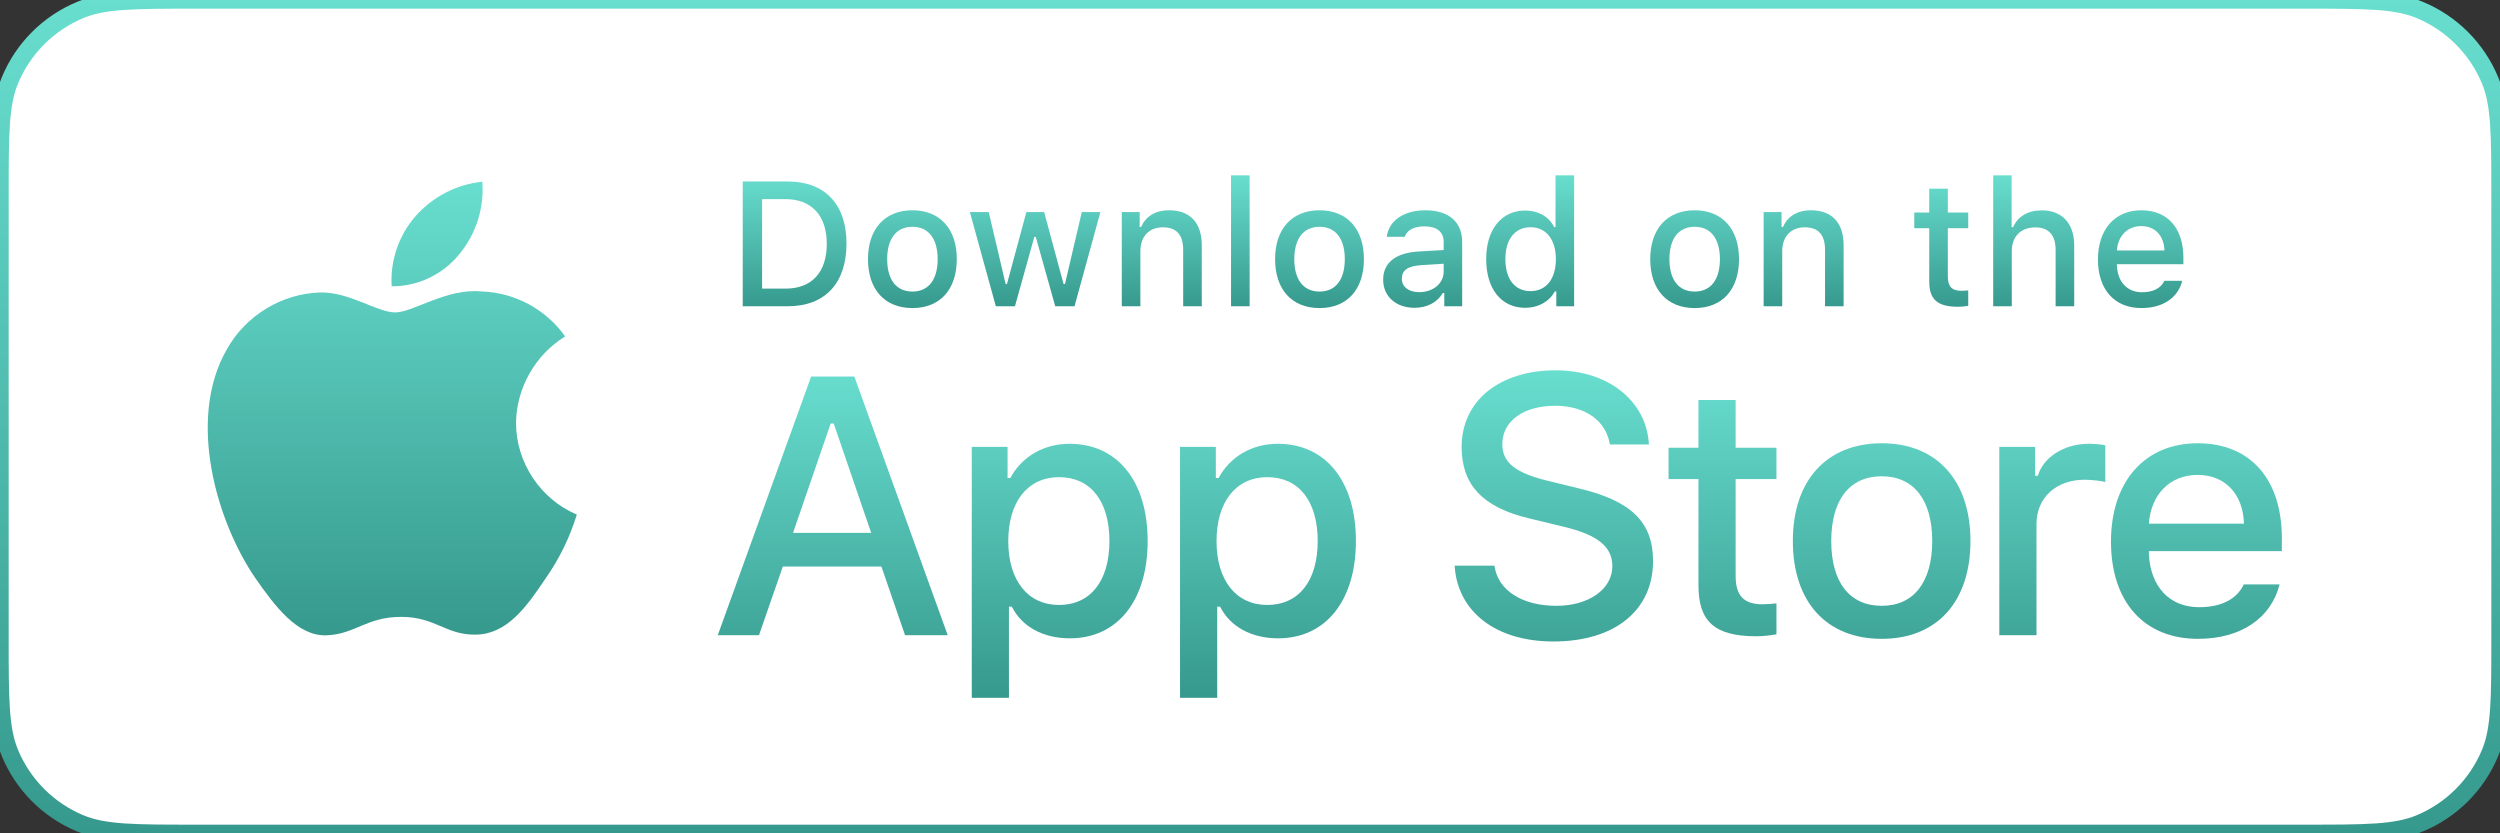 <svg width="288" height="96" viewBox="0 0 288 96" fill="none" xmlns="http://www.w3.org/2000/svg">
<rect x="0" y="0" width="288" height="96" fill="#333333" stroke="none"/>
<path d="M0 22.5C0 15.511 0 12.016 1.142 9.26C2.664 5.584 5.584 2.664 9.26 1.142C12.016 0 15.511 0 22.5 0H265.5C272.489 0 275.984 0 278.74 1.142C282.416 2.664 285.336 5.584 286.858 9.26C288 12.016 288 15.511 288 22.5V73.5C288 80.489 288 83.984 286.858 86.74C285.336 90.416 282.416 93.336 278.74 94.858C275.984 96 272.489 96 265.5 96H22.5C15.511 96 12.016 96 9.26 94.858C5.584 93.336 2.664 90.416 1.142 86.74C0 83.984 0 80.489 0 73.5V22.5Z" fill="white"/>
<path d="M195.662 46.082V51.581H192.216V55.187H195.662V67.439C195.662 71.622 197.555 73.296 202.316 73.296C203.153 73.296 203.95 73.196 204.647 73.076V69.51C204.049 69.57 203.671 69.61 203.013 69.61C200.882 69.61 199.945 68.614 199.945 66.343V55.187H204.647V51.581H199.945V46.082H195.662Z" fill="url(#paint0_linear_117_3396)"/>
<path d="M216.776 73.594C223.111 73.594 226.996 69.351 226.996 62.319C226.996 55.326 223.091 51.063 216.776 51.063C210.441 51.063 206.536 55.326 206.536 62.319C206.536 69.351 210.421 73.594 216.776 73.594ZM216.776 69.789C213.051 69.789 210.959 67.06 210.959 62.319C210.959 57.617 213.051 54.868 216.776 54.868C220.481 54.868 222.593 57.617 222.593 62.319C222.593 67.04 220.481 69.789 216.776 69.789Z" fill="url(#paint1_linear_117_3396)"/>
<path d="M230.32 73.176H234.603V60.366C234.603 57.318 236.894 55.266 240.141 55.266C240.898 55.266 242.173 55.406 242.532 55.525V51.302C242.074 51.182 241.257 51.123 240.619 51.123C237.79 51.123 235.38 52.676 234.762 54.808H234.444V51.481H230.32V73.176Z" fill="url(#paint2_linear_117_3396)"/>
<path d="M253.167 54.709C256.334 54.709 258.406 56.92 258.506 60.327H247.549C247.788 56.94 249.999 54.709 253.167 54.709ZM258.486 67.319C257.689 69.012 255.916 69.949 253.326 69.949C249.9 69.949 247.688 67.538 247.549 63.733V63.494H262.869V62C262.869 55.187 259.223 51.063 253.187 51.063C247.071 51.063 243.186 55.466 243.186 62.398C243.186 69.331 246.991 73.594 253.207 73.594C258.167 73.594 261.634 71.204 262.61 67.319H258.486Z" fill="url(#paint3_linear_117_3396)"/>
<path d="M167.573 65.165C167.904 70.492 172.343 73.899 178.951 73.899C186.012 73.899 190.431 70.327 190.431 64.628C190.431 60.147 187.912 57.669 181.8 56.244L178.517 55.439C174.635 54.531 173.066 53.312 173.066 51.185C173.066 48.501 175.502 46.746 179.157 46.746C182.626 46.746 185.021 48.46 185.455 51.206H189.956C189.688 46.189 185.269 42.658 179.219 42.658C172.715 42.658 168.379 46.189 168.379 51.495C168.379 55.873 170.836 58.474 176.225 59.734L180.066 60.663C184.01 61.592 185.744 62.955 185.744 65.227C185.744 67.87 183.018 69.79 179.302 69.79C175.317 69.79 172.55 67.993 172.157 65.165H167.573Z" fill="url(#paint4_linear_117_3396)"/>
<path d="M123.204 51.123C120.255 51.123 117.705 52.597 116.391 55.067H116.072V51.481H111.948V80.388H116.231V69.889H116.57C117.705 72.18 120.156 73.535 123.244 73.535C128.722 73.535 132.209 69.212 132.209 62.319C132.209 55.426 128.722 51.123 123.204 51.123ZM121.989 69.69C118.403 69.69 116.151 66.861 116.151 62.339C116.151 57.796 118.403 54.968 122.009 54.968C125.634 54.968 127.806 57.737 127.806 62.319C127.806 66.921 125.634 69.69 121.989 69.69Z" fill="url(#paint5_linear_117_3396)"/>
<path d="M147.196 51.123C144.248 51.123 141.698 52.597 140.383 55.067H140.064V51.481H135.94V80.388H140.223V69.889H140.562C141.698 72.18 144.148 73.535 147.236 73.535C152.714 73.535 156.201 69.212 156.201 62.319C156.201 55.426 152.714 51.123 147.196 51.123ZM145.981 69.69C142.395 69.69 140.144 66.861 140.144 62.339C140.144 57.796 142.395 54.968 146.001 54.968C149.627 54.968 151.798 57.737 151.798 62.319C151.798 66.921 149.627 69.69 145.981 69.69Z" fill="url(#paint6_linear_117_3396)"/>
<path d="M104.263 73.176H109.177L98.42 43.38H93.443L82.686 73.176H87.435L90.181 65.268H101.538L104.263 73.176ZM95.694 48.79H96.045L100.361 61.386H91.358L95.694 48.79Z" fill="url(#paint7_linear_117_3396)"/>
<path d="M85.562 20.906V35.28H90.752C95.035 35.28 97.516 32.64 97.516 28.048C97.516 23.526 95.015 20.906 90.752 20.906H85.562ZM87.794 22.939H90.503C93.481 22.939 95.245 24.831 95.245 28.078C95.245 31.375 93.511 33.248 90.503 33.248H87.794V22.939Z" fill="url(#paint8_linear_117_3396)"/>
<path d="M105.112 35.489C108.279 35.489 110.222 33.368 110.222 29.851C110.222 26.355 108.269 24.223 105.112 24.223C101.944 24.223 99.992 26.355 99.992 29.851C99.992 33.368 101.934 35.489 105.112 35.489ZM105.112 33.587C103.249 33.587 102.203 32.222 102.203 29.851C102.203 27.501 103.249 26.126 105.112 26.126C106.965 26.126 108.02 27.501 108.02 29.851C108.02 32.212 106.965 33.587 105.112 33.587Z" fill="url(#paint9_linear_117_3396)"/>
<path d="M126.763 24.433H124.621L122.689 32.71H122.52L120.288 24.433H118.236L116.005 32.71H115.846L113.903 24.433H111.732L114.72 35.28H116.922L119.153 27.291H119.322L121.563 35.28H123.785L126.763 24.433Z" fill="url(#paint10_linear_117_3396)"/>
<path d="M129.229 35.28H131.371V28.935C131.371 27.242 132.377 26.186 133.961 26.186C135.544 26.186 136.302 27.052 136.302 28.796V35.28H138.443V28.258C138.443 25.678 137.108 24.223 134.688 24.223C133.054 24.223 131.978 24.951 131.451 26.156H131.291V24.433H129.229V35.28Z" fill="url(#paint11_linear_117_3396)"/>
<path d="M141.816 35.28H143.957V20.199H141.816V35.28Z" fill="url(#paint12_linear_117_3396)"/>
<path d="M152.012 35.489C155.179 35.489 157.122 33.368 157.122 29.851C157.122 26.355 155.17 24.223 152.012 24.223C148.844 24.223 146.892 26.355 146.892 29.851C146.892 33.368 148.834 35.489 152.012 35.489ZM152.012 33.587C150.149 33.587 149.103 32.222 149.103 29.851C149.103 27.501 150.149 26.126 152.012 26.126C153.865 26.126 154.921 27.501 154.921 29.851C154.921 32.212 153.865 33.587 152.012 33.587Z" fill="url(#paint13_linear_117_3396)"/>
<path d="M163.503 33.656C162.337 33.656 161.491 33.089 161.491 32.112C161.491 31.156 162.168 30.648 163.662 30.549L166.312 30.379V31.286C166.312 32.63 165.117 33.656 163.503 33.656ZM162.955 35.459C164.379 35.459 165.565 34.842 166.212 33.756H166.382V35.28H168.443V27.869C168.443 25.578 166.909 24.223 164.19 24.223C161.73 24.223 159.977 25.419 159.758 27.281H161.829C162.068 26.515 162.895 26.076 164.091 26.076C165.555 26.076 166.312 26.724 166.312 27.869V28.805L163.373 28.975C160.793 29.134 159.339 30.26 159.339 32.212C159.339 34.194 160.863 35.459 162.955 35.459Z" fill="url(#paint14_linear_117_3396)"/>
<path d="M175.711 35.459C177.205 35.459 178.47 34.752 179.118 33.567H179.287V35.28H181.339V20.199H179.197V26.156H179.038C178.45 24.96 177.195 24.253 175.711 24.253C172.972 24.253 171.209 26.425 171.209 29.851C171.209 33.288 172.952 35.459 175.711 35.459ZM176.319 26.176C178.112 26.176 179.237 27.6 179.237 29.861C179.237 32.132 178.122 33.537 176.319 33.537C174.506 33.537 173.42 32.152 173.42 29.851C173.42 27.57 174.516 26.176 176.319 26.176Z" fill="url(#paint15_linear_117_3396)"/>
<path d="M195.226 35.489C198.394 35.489 200.336 33.368 200.336 29.851C200.336 26.355 198.384 24.223 195.226 24.223C192.059 24.223 190.107 26.355 190.107 29.851C190.107 33.368 192.049 35.489 195.226 35.489ZM195.226 33.587C193.364 33.587 192.318 32.222 192.318 29.851C192.318 27.501 193.364 26.126 195.226 26.126C197.079 26.126 198.135 27.501 198.135 29.851C198.135 32.212 197.079 33.587 195.226 33.587Z" fill="url(#paint16_linear_117_3396)"/>
<path d="M203.171 35.28H205.313V28.935C205.313 27.242 206.319 26.186 207.903 26.186C209.487 26.186 210.244 27.052 210.244 28.796V35.28H212.385V28.258C212.385 25.678 211.05 24.223 208.63 24.223C206.996 24.223 205.921 24.951 205.393 26.156H205.233V24.433H203.171V35.28Z" fill="url(#paint17_linear_117_3396)"/>
<path d="M222.248 21.733V24.482H220.525V26.285H222.248V32.411C222.248 34.503 223.195 35.34 225.575 35.34C225.994 35.34 226.392 35.29 226.741 35.23V33.447C226.442 33.477 226.253 33.497 225.924 33.497C224.858 33.497 224.39 32.999 224.39 31.863V26.285H226.741V24.482H224.39V21.733H222.248Z" fill="url(#paint18_linear_117_3396)"/>
<path d="M229.616 35.28H231.757V28.945C231.757 27.301 232.733 26.196 234.486 26.196C236.001 26.196 236.807 27.072 236.807 28.805V35.28H238.949V28.277C238.949 25.698 237.525 24.233 235.214 24.233C233.58 24.233 232.435 24.96 231.907 26.176H231.737V20.199H229.616V35.28Z" fill="url(#paint19_linear_117_3396)"/>
<path d="M246.675 26.046C248.258 26.046 249.294 27.152 249.344 28.855H243.866C243.985 27.162 245.091 26.046 246.675 26.046ZM249.334 32.352C248.936 33.198 248.049 33.666 246.754 33.666C245.041 33.666 243.935 32.461 243.866 30.559V30.439H251.526V29.692C251.526 26.285 249.703 24.223 246.685 24.223C243.627 24.223 241.684 26.425 241.684 29.891C241.684 33.358 243.587 35.489 246.695 35.489C249.175 35.489 250.908 34.294 251.396 32.352H249.334Z" fill="url(#paint20_linear_117_3396)"/>
<path d="M59.445 48.722C59.497 44.688 61.664 40.87 65.101 38.757C62.933 35.66 59.301 33.697 55.522 33.579C51.492 33.156 47.585 35.99 45.531 35.99C43.438 35.99 40.276 33.621 36.871 33.691C32.433 33.834 28.295 36.358 26.136 40.238C21.494 48.274 24.956 60.084 29.403 66.58C31.627 69.761 34.227 73.314 37.629 73.188C40.958 73.05 42.201 71.065 46.219 71.065C50.201 71.065 51.367 73.188 54.838 73.108C58.41 73.05 60.661 69.913 62.807 66.702C64.406 64.436 65.635 61.931 66.451 59.28C62.254 57.505 59.45 53.28 59.445 48.722Z" fill="url(#paint21_linear_117_3396)"/>
<path d="M52.889 29.307C54.837 26.969 55.796 23.963 55.564 20.929C52.588 21.242 49.84 22.664 47.866 24.912C45.936 27.109 44.931 30.061 45.121 32.98C48.098 33.01 51.024 31.627 52.889 29.307Z" fill="url(#paint22_linear_117_3396)"/>
<path d="M9.26 94.858L8.877 95.782L9.26 94.858ZM1.142 86.74L2.066 86.358L1.142 86.74ZM286.858 86.74L285.934 86.358L286.858 86.74ZM278.74 94.858L278.358 93.934L278.74 94.858ZM278.74 1.142L279.123 0.218L278.74 1.142ZM286.858 9.26L287.782 8.877L286.858 9.26ZM9.26 1.142L8.877 0.218L9.26 1.142ZM1.142 9.26L0.218 8.877L1.142 9.26ZM22.5 1H265.5V-1H22.5V1ZM287 22.5V73.5H289V22.5H287ZM265.5 95H22.5V97H265.5V95ZM1 73.5V22.5H-1V73.5H1ZM22.5 95C18.992 95 16.411 94.999 14.361 94.86C12.32 94.72 10.879 94.446 9.642 93.934L8.877 95.782C10.398 96.412 12.082 96.709 14.225 96.855C16.358 97.001 19.019 97 22.5 97V95ZM-1 73.5C-1 76.981 -1.001 79.642 -0.855 81.775C-0.709 83.918 -0.412 85.603 0.218 87.123L2.066 86.358C1.554 85.121 1.28 83.68 1.14 81.639C1.001 79.589 1 77.008 1 73.5H-1ZM9.642 93.934C6.212 92.513 3.487 89.788 2.066 86.358L0.218 87.123C1.842 91.043 4.957 94.158 8.877 95.782L9.642 93.934ZM287 73.5C287 77.008 286.999 79.589 286.86 81.639C286.72 83.68 286.446 85.121 285.934 86.358L287.782 87.123C288.412 85.603 288.709 83.918 288.855 81.775C289.001 79.642 289 76.981 289 73.5H287ZM265.5 97C268.981 97 271.642 97.001 273.775 96.855C275.918 96.709 277.602 96.412 279.123 95.782L278.358 93.934C277.121 94.446 275.68 94.72 273.639 94.86C271.589 94.999 269.008 95 265.5 95V97ZM285.934 86.358C284.513 89.788 281.788 92.513 278.358 93.934L279.123 95.782C283.043 94.158 286.158 91.043 287.782 87.123L285.934 86.358ZM265.5 1C269.008 1 271.589 1.001 273.639 1.14C275.68 1.28 277.121 1.554 278.358 2.066L279.123 0.218C277.602 -0.412 275.918 -0.709 273.775 -0.855C271.642 -1.001 268.981 -1 265.5 -1V1ZM289 22.5C289 19.019 289.001 16.358 288.855 14.225C288.709 12.082 288.412 10.398 287.782 8.877L285.934 9.642C286.446 10.879 286.72 12.32 286.86 14.361C286.999 16.411 287 18.992 287 22.5H289ZM278.358 2.066C281.788 3.487 284.513 6.212 285.934 9.642L287.782 8.877C286.158 4.957 283.043 1.842 279.123 0.218L278.358 2.066ZM22.5 -1C19.019 -1 16.358 -1.001 14.225 -0.855C12.082 -0.709 10.398 -0.412 8.877 0.218L9.642 2.066C10.879 1.554 12.32 1.28 14.361 1.14C16.411 1.001 18.992 1 22.5 1V-1ZM1 22.5C1 18.992 1.001 16.411 1.14 14.361C1.28 12.32 1.554 10.879 2.066 9.642L0.218 8.877C-0.412 10.398 -0.709 12.082 -0.855 14.225C-1.001 16.358 -1 19.019 -1 22.5H1ZM8.877 0.218C4.957 1.842 1.842 4.957 0.218 8.877L2.066 9.642C3.487 6.212 6.212 3.487 9.642 2.066L8.877 0.218Z" fill="url(#paint23_linear_117_3396)"/>
<defs>
<linearGradient id="paint0_linear_117_3396" x1="172.777" y1="42.658" x2="172.777" y2="80.388" gradientUnits="userSpaceOnUse">
<stop stop-color="#68DECF"/>
<stop offset="1" stop-color="#36998D"/>
</linearGradient>
<linearGradient id="paint1_linear_117_3396" x1="172.777" y1="42.658" x2="172.777" y2="80.388" gradientUnits="userSpaceOnUse">
<stop stop-color="#68DECF"/>
<stop offset="1" stop-color="#36998D"/>
</linearGradient>
<linearGradient id="paint2_linear_117_3396" x1="172.777" y1="42.658" x2="172.777" y2="80.388" gradientUnits="userSpaceOnUse">
<stop stop-color="#68DECF"/>
<stop offset="1" stop-color="#36998D"/>
</linearGradient>
<linearGradient id="paint3_linear_117_3396" x1="172.777" y1="42.658" x2="172.777" y2="80.388" gradientUnits="userSpaceOnUse">
<stop stop-color="#68DECF"/>
<stop offset="1" stop-color="#36998D"/>
</linearGradient>
<linearGradient id="paint4_linear_117_3396" x1="172.777" y1="42.658" x2="172.777" y2="80.388" gradientUnits="userSpaceOnUse">
<stop stop-color="#68DECF"/>
<stop offset="1" stop-color="#36998D"/>
</linearGradient>
<linearGradient id="paint5_linear_117_3396" x1="172.777" y1="42.658" x2="172.777" y2="80.388" gradientUnits="userSpaceOnUse">
<stop stop-color="#68DECF"/>
<stop offset="1" stop-color="#36998D"/>
</linearGradient>
<linearGradient id="paint6_linear_117_3396" x1="172.777" y1="42.658" x2="172.777" y2="80.388" gradientUnits="userSpaceOnUse">
<stop stop-color="#68DECF"/>
<stop offset="1" stop-color="#36998D"/>
</linearGradient>
<linearGradient id="paint7_linear_117_3396" x1="172.777" y1="42.658" x2="172.777" y2="80.388" gradientUnits="userSpaceOnUse">
<stop stop-color="#68DECF"/>
<stop offset="1" stop-color="#36998D"/>
</linearGradient>
<linearGradient id="paint8_linear_117_3396" x1="168.544" y1="20.199" x2="168.544" y2="35.489" gradientUnits="userSpaceOnUse">
<stop stop-color="#68DECF"/>
<stop offset="1" stop-color="#36998D"/>
</linearGradient>
<linearGradient id="paint9_linear_117_3396" x1="168.544" y1="20.199" x2="168.544" y2="35.489" gradientUnits="userSpaceOnUse">
<stop stop-color="#68DECF"/>
<stop offset="1" stop-color="#36998D"/>
</linearGradient>
<linearGradient id="paint10_linear_117_3396" x1="168.544" y1="20.199" x2="168.544" y2="35.489" gradientUnits="userSpaceOnUse">
<stop stop-color="#68DECF"/>
<stop offset="1" stop-color="#36998D"/>
</linearGradient>
<linearGradient id="paint11_linear_117_3396" x1="168.544" y1="20.199" x2="168.544" y2="35.489" gradientUnits="userSpaceOnUse">
<stop stop-color="#68DECF"/>
<stop offset="1" stop-color="#36998D"/>
</linearGradient>
<linearGradient id="paint12_linear_117_3396" x1="168.544" y1="20.199" x2="168.544" y2="35.489" gradientUnits="userSpaceOnUse">
<stop stop-color="#68DECF"/>
<stop offset="1" stop-color="#36998D"/>
</linearGradient>
<linearGradient id="paint13_linear_117_3396" x1="168.544" y1="20.199" x2="168.544" y2="35.489" gradientUnits="userSpaceOnUse">
<stop stop-color="#68DECF"/>
<stop offset="1" stop-color="#36998D"/>
</linearGradient>
<linearGradient id="paint14_linear_117_3396" x1="168.544" y1="20.199" x2="168.544" y2="35.489" gradientUnits="userSpaceOnUse">
<stop stop-color="#68DECF"/>
<stop offset="1" stop-color="#36998D"/>
</linearGradient>
<linearGradient id="paint15_linear_117_3396" x1="168.544" y1="20.199" x2="168.544" y2="35.489" gradientUnits="userSpaceOnUse">
<stop stop-color="#68DECF"/>
<stop offset="1" stop-color="#36998D"/>
</linearGradient>
<linearGradient id="paint16_linear_117_3396" x1="168.544" y1="20.199" x2="168.544" y2="35.489" gradientUnits="userSpaceOnUse">
<stop stop-color="#68DECF"/>
<stop offset="1" stop-color="#36998D"/>
</linearGradient>
<linearGradient id="paint17_linear_117_3396" x1="168.544" y1="20.199" x2="168.544" y2="35.489" gradientUnits="userSpaceOnUse">
<stop stop-color="#68DECF"/>
<stop offset="1" stop-color="#36998D"/>
</linearGradient>
<linearGradient id="paint18_linear_117_3396" x1="168.544" y1="20.199" x2="168.544" y2="35.489" gradientUnits="userSpaceOnUse">
<stop stop-color="#68DECF"/>
<stop offset="1" stop-color="#36998D"/>
</linearGradient>
<linearGradient id="paint19_linear_117_3396" x1="168.544" y1="20.199" x2="168.544" y2="35.489" gradientUnits="userSpaceOnUse">
<stop stop-color="#68DECF"/>
<stop offset="1" stop-color="#36998D"/>
</linearGradient>
<linearGradient id="paint20_linear_117_3396" x1="168.544" y1="20.199" x2="168.544" y2="35.489" gradientUnits="userSpaceOnUse">
<stop stop-color="#68DECF"/>
<stop offset="1" stop-color="#36998D"/>
</linearGradient>
<linearGradient id="paint21_linear_117_3396" x1="45.191" y1="20.929" x2="45.191" y2="73.191" gradientUnits="userSpaceOnUse">
<stop stop-color="#68DECF"/>
<stop offset="1" stop-color="#36998D"/>
</linearGradient>
<linearGradient id="paint22_linear_117_3396" x1="45.191" y1="20.929" x2="45.191" y2="73.191" gradientUnits="userSpaceOnUse">
<stop stop-color="#68DECF"/>
<stop offset="1" stop-color="#36998D"/>
</linearGradient>
<linearGradient id="paint23_linear_117_3396" x1="144" y1="0" x2="144" y2="96" gradientUnits="userSpaceOnUse">
<stop stop-color="#68DECF"/>
<stop offset="1" stop-color="#36998D"/>
</linearGradient>
</defs>
</svg>

